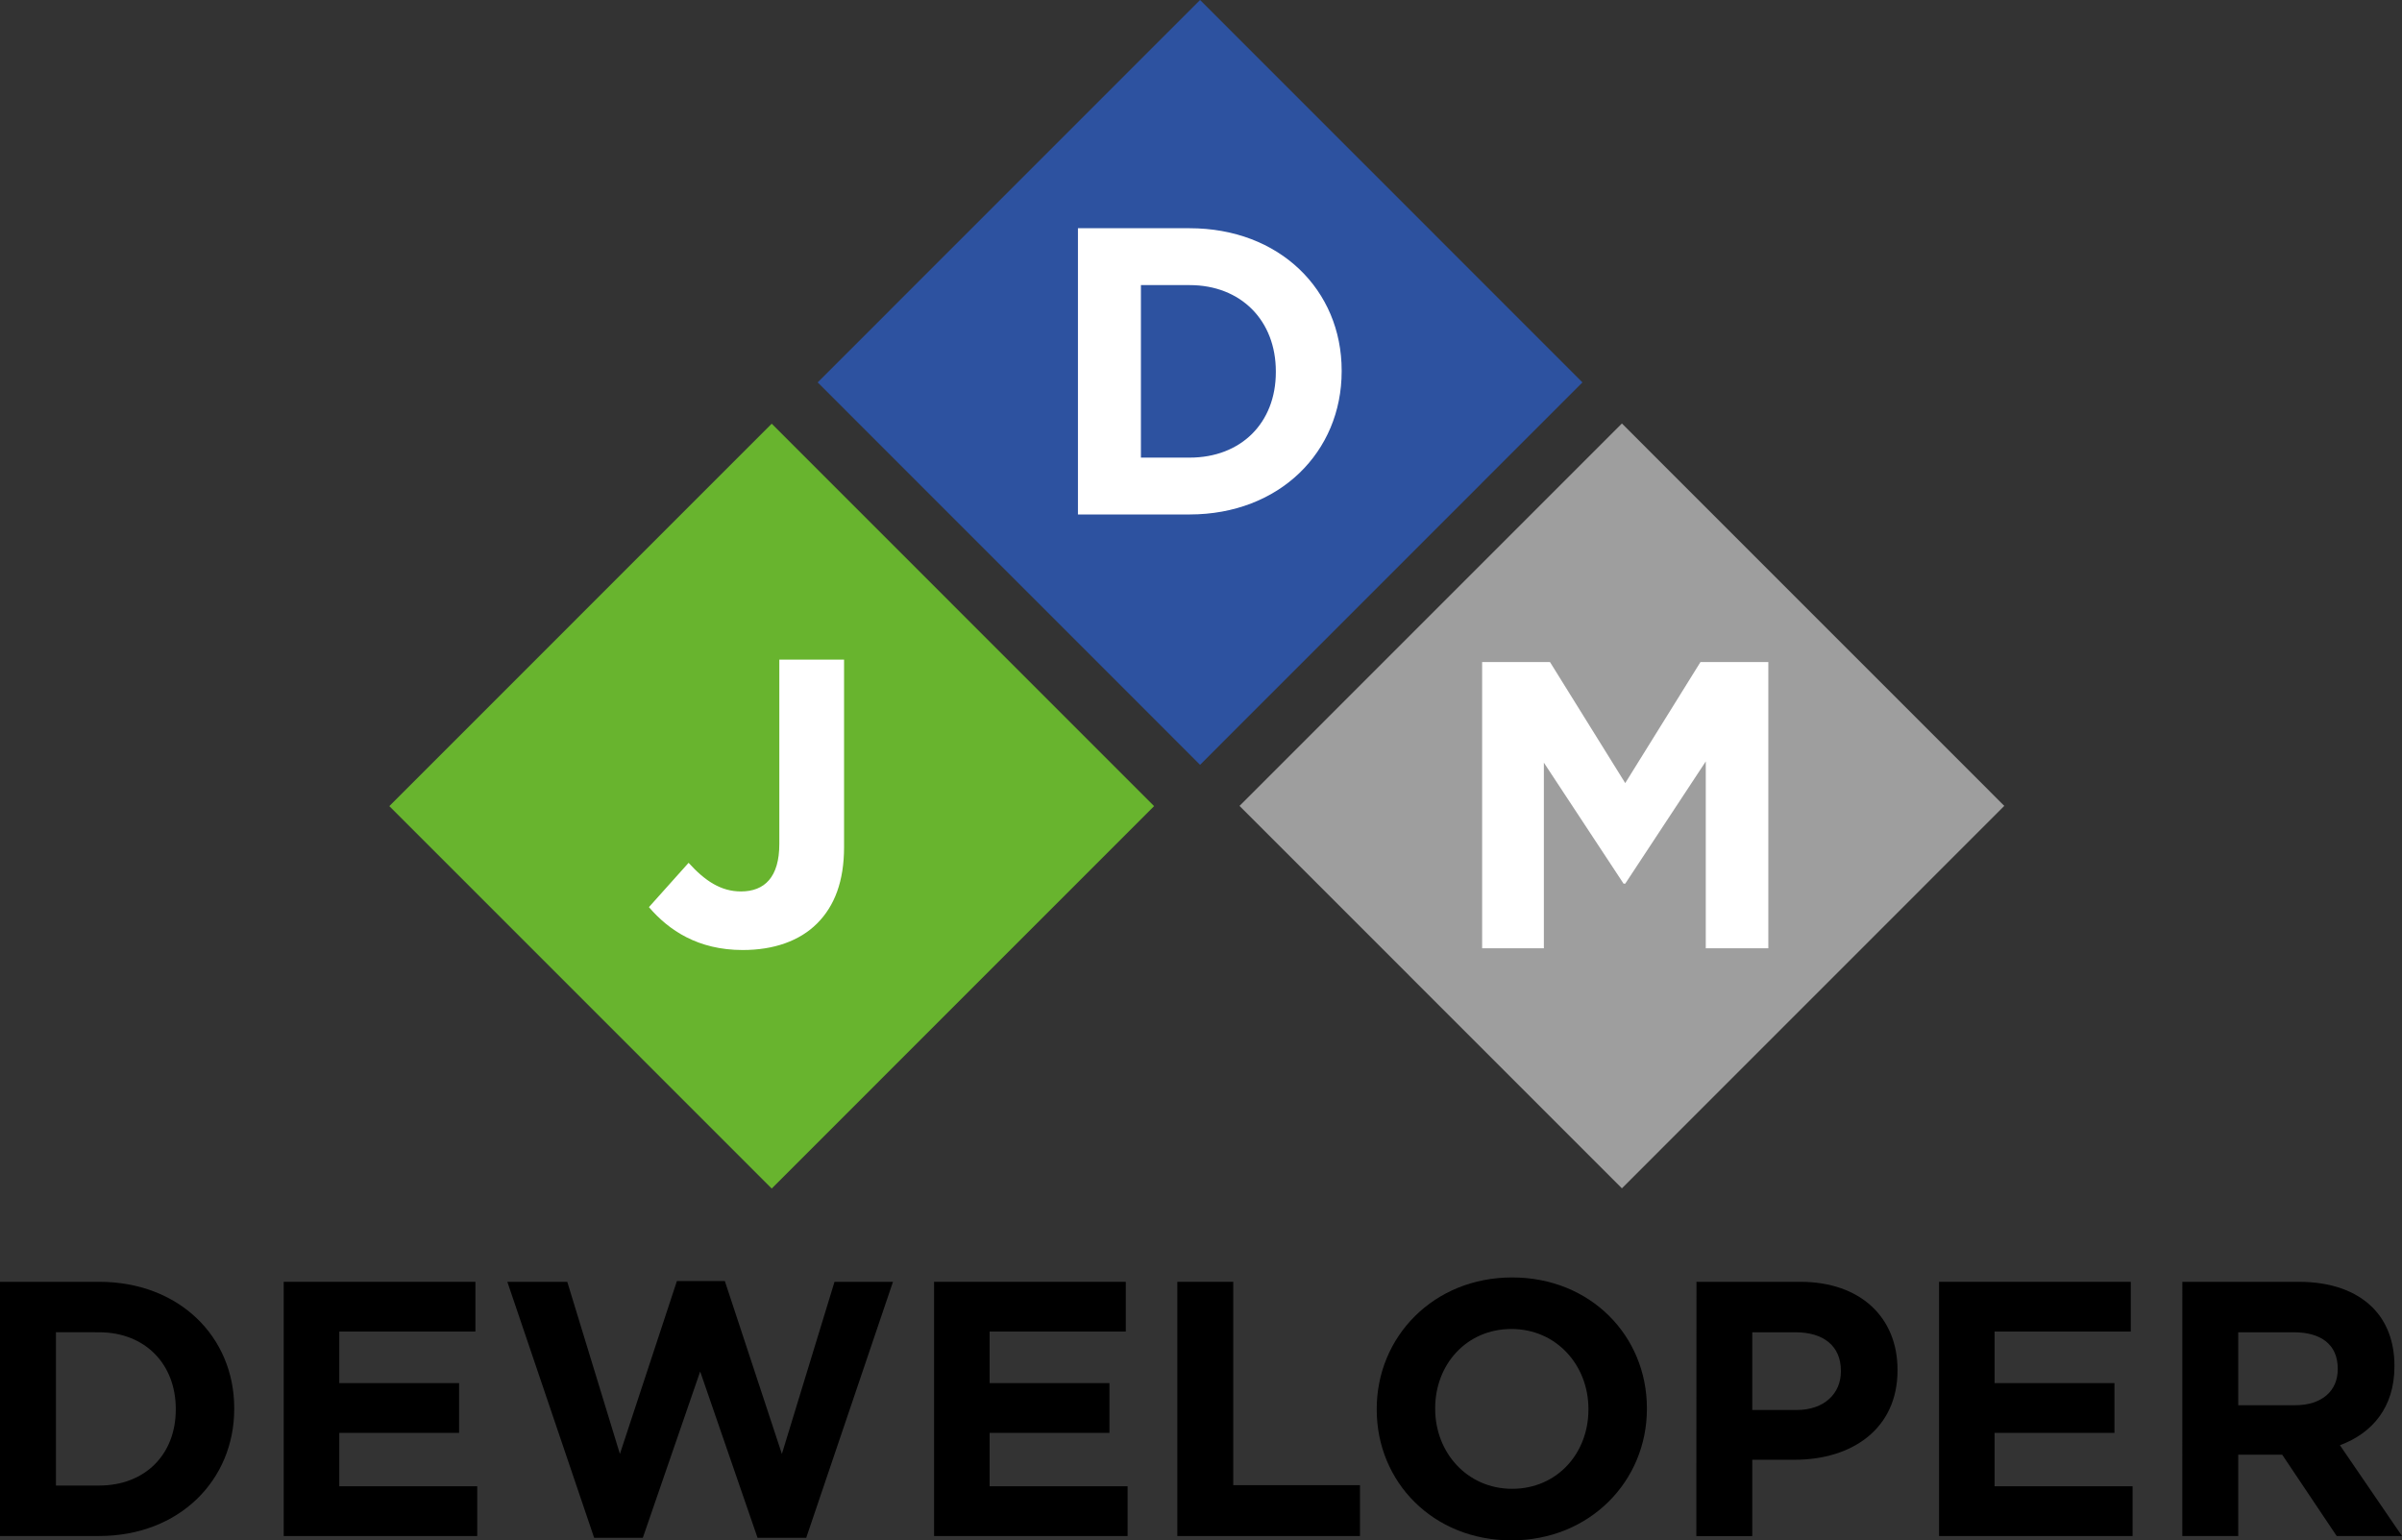 <svg width="237" height="152" viewBox="0 0 237 152" fill="none" xmlns="http://www.w3.org/2000/svg">
<rect x="0" y="0" width="237" height="152" fill="#333333" stroke="none"/>
<g clip-path="url(#clip0_880_1795)">
<path d="M118.408 -0.002L80.679 37.734L118.408 75.471L156.136 37.734L118.408 -0.002Z" fill="#2D52A0"/>
<path d="M160.029 41.788L122.301 79.524L160.03 117.261L197.758 79.524L160.029 41.788Z" fill="#9E9E9E"/>
<path d="M76.143 41.809L38.415 79.546L76.143 117.283L113.872 79.546L76.143 41.809Z" fill="#68B42E"/>
<path d="M9.782 131.466C14.294 131.466 17.343 134.583 17.343 139.028V139.099C17.343 143.544 14.294 146.59 9.782 146.59H5.52V131.459L9.782 131.466ZM0 151.57H9.782C17.662 151.57 23.111 146.086 23.111 139.028V138.957C23.111 131.896 17.662 126.486 9.782 126.486H0V151.57Z" fill="black"/>
<path d="M27.992 151.573H47.087V146.661H33.475V141.395H45.298V136.483H33.475V131.395H46.908V126.486H27.992V151.573Z" fill="black"/>
<path d="M58.624 151.751H63.424L69.085 135.336L74.746 151.751H79.547L88.109 126.486H82.34L77.147 143.473L71.519 126.412H66.789L61.165 143.473L55.971 126.486H50.058L58.624 151.751Z" fill="black"/>
<path d="M92.163 151.573H111.257V146.661H97.643V141.395H109.466V136.483H97.643V131.395H111.079V126.486H92.163V151.573Z" fill="black"/>
<path d="M116.165 151.573H134.187V146.553H121.682V126.486H116.165V151.573Z" fill="black"/>
<path d="M149.2 146.913C144.76 146.913 141.606 143.328 141.606 139.028V138.957C141.606 134.657 144.686 131.143 149.13 131.143C153.574 131.143 156.727 134.727 156.727 139.028V139.098C156.727 143.399 153.644 146.913 149.2 146.913ZM149.13 152C156.862 152 162.496 146.159 162.496 139.028V138.957C162.496 131.826 156.942 126.056 149.2 126.056C141.458 126.056 135.838 131.896 135.838 139.028V139.098C135.838 146.23 141.391 152 149.13 152Z" fill="black"/>
<path d="M172.893 139.136V131.466H177.156C179.916 131.466 181.637 132.811 181.637 135.266V135.336C181.637 137.488 180.023 139.136 177.267 139.136H172.893ZM167.373 151.576H172.893V144.045H177.085C182.709 144.045 187.224 141.019 187.224 135.229V135.158C187.224 130.034 183.607 126.486 177.623 126.486H167.387L167.373 151.576Z" fill="black"/>
<path d="M191.322 151.573H210.416V146.661H196.801V141.395H208.628V136.483H196.801V131.395H210.238V126.486H191.322V151.573Z" fill="black"/>
<path d="M220.841 138.668V131.466H226.323C229.013 131.466 230.66 132.683 230.66 135.05V135.121C230.66 137.236 229.117 138.668 226.431 138.668H220.841ZM215.324 151.57H220.841V143.544H225.177L230.556 151.57H237L230.875 142.612C234.062 141.429 236.254 138.883 236.254 134.835V134.761C236.254 132.408 235.501 130.427 234.102 129.028C232.452 127.381 229.981 126.486 226.791 126.486H215.327L215.324 151.57Z" fill="black"/>
<path d="M73.281 93.746C76.343 93.746 78.888 92.859 80.623 91.124C82.357 89.389 83.282 86.944 83.282 83.582V65.089H76.894V83.286C76.894 86.554 75.442 87.966 73.106 87.966C71.126 87.966 69.553 86.918 67.942 85.142L64.029 89.513C65.993 91.81 68.88 93.746 73.281 93.746Z" fill="white"/>
<path d="M117.372 28.133C122.455 28.133 125.884 31.64 125.884 36.644V36.724C125.884 41.727 122.455 45.157 117.372 45.157H112.572V28.133H117.372ZM106.359 50.766H117.372C126.247 50.766 132.379 44.592 132.379 36.644V36.563C132.379 28.614 126.247 22.521 117.372 22.521H106.359V50.766Z" fill="white"/>
<path d="M146.239 93.575H152.33V75.257L160.196 87.2H160.358L168.305 75.136V93.575H174.477V65.331H167.78L160.358 77.274L152.935 65.331H146.239V93.575Z" fill="white"/>
</g>
<defs>
<clipPath id="clip0_880_1795">
<rect width="237" height="152" fill="white"/>
</clipPath>
</defs>
</svg>
